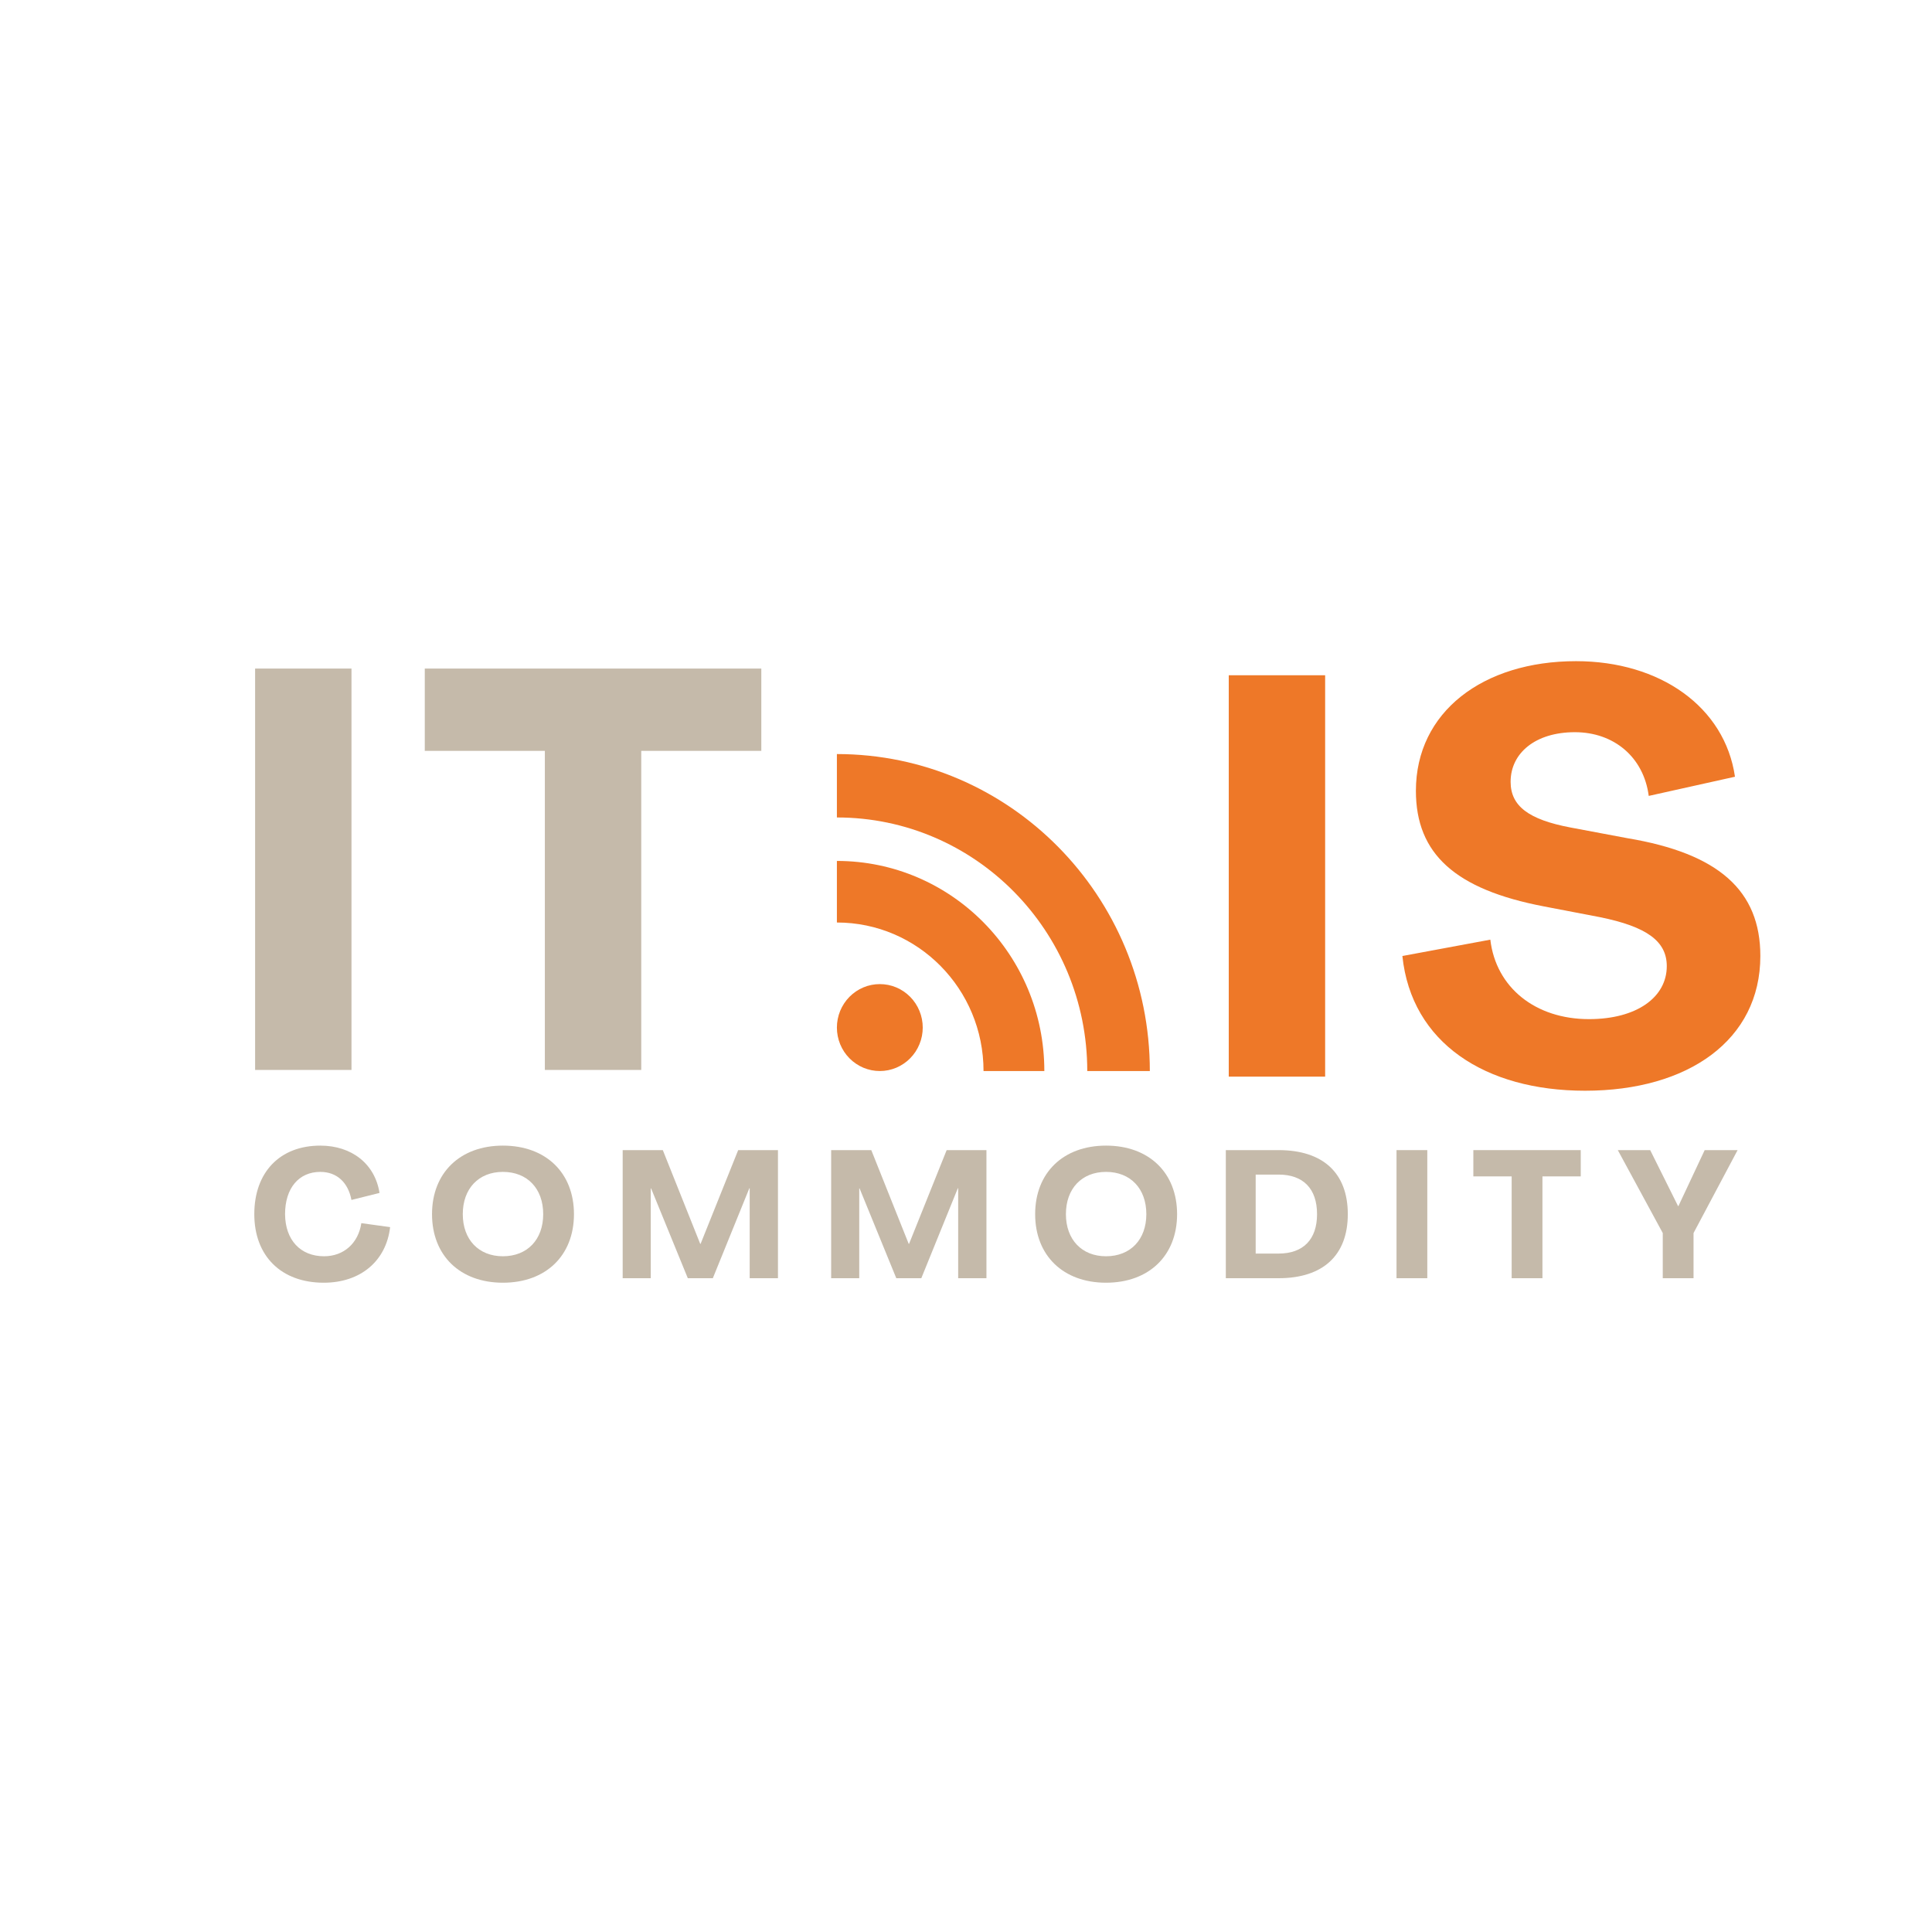 <svg xmlns="http://www.w3.org/2000/svg" xmlns:xlink="http://www.w3.org/1999/xlink" width="512" zoomAndPan="magnify" viewBox="0 0 384 384" height="512" preserveAspectRatio="xMidYMid meet" version="1.0"><defs><g/><clipPath id="24273bde72"><path d="M 166.309 195 L 184 195 L 184 212.875 L 166.309 212.875 Z M 166.309 195 " clip-rule="nonzero"/></clipPath><clipPath id="bdc2549418"><path d="M 166.309 171 L 208 171 L 208 212.875 L 166.309 212.875 Z M 166.309 171 " clip-rule="nonzero"/></clipPath><clipPath id="47952123d2"><path d="M 166.309 149.875 L 228.559 149.875 L 228.559 212.875 L 166.309 212.875 Z M 166.309 149.875 " clip-rule="nonzero"/></clipPath></defs><g clip-path="url(#24273bde72)"><path fill="#ee7828" d="M 183.402 204.234 C 183.402 204.805 183.348 205.363 183.238 205.922 C 183.129 206.477 182.965 207.02 182.75 207.543 C 182.539 208.066 182.273 208.562 181.965 209.035 C 181.652 209.508 181.297 209.945 180.902 210.344 C 180.508 210.746 180.074 211.105 179.609 211.418 C 179.145 211.734 178.652 212 178.137 212.219 C 177.617 212.434 177.082 212.598 176.535 212.711 C 175.984 212.82 175.43 212.875 174.871 212.875 C 174.309 212.875 173.754 212.82 173.207 212.711 C 172.656 212.598 172.125 212.434 171.605 212.219 C 171.09 212 170.598 211.734 170.133 211.418 C 169.664 211.105 169.234 210.746 168.84 210.344 C 168.441 209.945 168.09 209.508 167.777 209.035 C 167.465 208.562 167.203 208.066 166.988 207.543 C 166.773 207.02 166.613 206.477 166.504 205.922 C 166.395 205.363 166.34 204.805 166.34 204.234 C 166.34 203.668 166.395 203.105 166.504 202.551 C 166.613 201.992 166.773 201.453 166.988 200.93 C 167.203 200.406 167.465 199.906 167.777 199.438 C 168.09 198.965 168.441 198.527 168.84 198.125 C 169.234 197.727 169.664 197.367 170.133 197.051 C 170.598 196.738 171.09 196.469 171.605 196.254 C 172.125 196.035 172.656 195.871 173.207 195.762 C 173.754 195.652 174.309 195.598 174.871 195.598 C 175.43 195.598 175.984 195.652 176.535 195.762 C 177.082 195.871 177.617 196.035 178.137 196.254 C 178.652 196.469 179.145 196.738 179.609 197.051 C 180.074 197.367 180.508 197.727 180.902 198.125 C 181.297 198.527 181.652 198.965 181.965 199.438 C 182.273 199.906 182.539 200.406 182.75 200.93 C 182.965 201.453 183.129 201.992 183.238 202.551 C 183.348 203.105 183.402 203.668 183.402 204.234 Z M 183.402 204.234 " fill-opacity="1" fill-rule="nonzero"/></g><g clip-path="url(#bdc2549418)"><path fill="#ee7828" d="M 207.57 212.875 L 195.484 212.875 C 195.484 196.57 182.438 183.355 166.34 183.355 L 166.34 171.117 C 189.113 171.117 207.57 189.812 207.57 212.875 Z M 207.57 212.875 " fill-opacity="1" fill-rule="nonzero"/></g><g clip-path="url(#47952123d2)"><path fill="#ee7828" d="M 216.102 212.875 C 216.102 185.039 193.824 162.477 166.34 162.477 L 166.34 149.875 C 200.691 149.875 228.539 178.082 228.539 212.875 Z M 216.102 212.875 " fill-opacity="1" fill-rule="nonzero"/></g><g fill="#c5baaa" fill-opacity="1"><g transform="translate(44.541, 212.659)"><g><path d="M 6.164 0 L 25.32 0 L 25.32 -79.777 L 6.164 -79.777 Z M 6.164 0 "/></g></g></g><g fill="#c5baaa" fill-opacity="1"><g transform="translate(82.747, 212.659)"><g><path d="M 25.547 0 L 44.707 0 L 44.707 -63.418 L 68.57 -63.418 L 68.57 -79.777 L 1.68 -79.777 L 1.68 -63.418 L 25.547 -63.418 Z M 25.547 0 "/></g></g></g><g fill="#ee7828" fill-opacity="1"><g transform="translate(238.062, 213.99)"><g><path d="M 6.164 0 L 25.32 0 L 25.32 -79.777 L 6.164 -79.777 Z M 6.164 0 "/></g></g></g><g fill="#ee7828" fill-opacity="1"><g transform="translate(276.269, 213.99)"><g><path d="M 38.77 2.801 C 59.273 2.801 73.613 -7.281 73.613 -23.977 C 73.613 -36.977 65.324 -44.371 47.172 -47.395 L 35.855 -49.523 C 27.562 -51.094 23.977 -53.781 23.977 -58.602 C 23.977 -64.312 28.906 -68.461 36.75 -68.461 C 44.48 -68.461 50.422 -63.531 51.43 -55.797 L 68.57 -59.609 C 66.555 -73.5 53.668 -82.578 36.977 -82.578 C 18.488 -82.578 5.152 -72.492 5.152 -56.809 C 5.152 -44.258 12.996 -37.199 30.59 -33.836 L 41.68 -31.707 C 51.094 -29.805 55.016 -26.891 55.016 -21.961 C 55.016 -15.797 49.074 -11.43 39.551 -11.43 C 28.906 -11.43 21.066 -17.703 19.945 -27.227 L 2.465 -23.977 C 4.258 -6.723 18.938 2.801 38.77 2.801 Z M 38.77 2.801 "/></g></g></g><g fill="#c5baaa" fill-opacity="1"><g transform="translate(49.47, 254.055)"><g><path d="M 14.875 0.895 C 22.172 0.895 27.285 -3.398 28.07 -10.156 L 22.348 -10.941 C 21.742 -6.938 18.844 -4.363 14.945 -4.363 C 10.227 -4.363 7.223 -7.617 7.188 -12.73 C 7.188 -17.879 9.906 -21.133 14.195 -21.133 C 17.523 -21.133 19.738 -18.988 20.383 -15.555 L 25.961 -16.949 C 25.066 -22.707 20.453 -26.355 14.195 -26.355 C 6.152 -26.355 1.074 -21.062 1.074 -12.73 C 1.074 -4.398 6.438 0.895 14.875 0.895 Z M 14.875 0.895 "/></g></g></g><g fill="#c5baaa" fill-opacity="1"><g transform="translate(84.794, 254.055)"><g><path d="M 15.16 0.895 C 23.707 0.895 29.285 -4.504 29.285 -12.73 C 29.285 -20.953 23.707 -26.355 15.16 -26.355 C 6.652 -26.355 1.074 -20.953 1.074 -12.73 C 1.074 -4.504 6.652 0.895 15.16 0.895 Z M 15.16 -4.363 C 10.336 -4.363 7.188 -7.688 7.188 -12.73 C 7.188 -17.809 10.336 -21.133 15.16 -21.133 C 20.023 -21.133 23.172 -17.809 23.172 -12.73 C 23.172 -7.688 20.023 -4.363 15.16 -4.363 Z M 15.16 -4.363 "/></g></g></g><g fill="#c5baaa" fill-opacity="1"><g transform="translate(121.797, 254.055)"><g><path d="M 1.965 0 L 7.547 0 L 7.547 -17.844 L 7.617 -17.844 L 14.91 0 L 19.883 0 L 27.141 -17.879 L 27.211 -17.879 L 27.211 0 L 32.828 0 L 32.828 -25.461 L 24.922 -25.461 L 17.449 -6.828 L 17.379 -6.828 L 9.941 -25.461 L 1.965 -25.461 Z M 1.965 0 "/></g></g></g><g fill="#c5baaa" fill-opacity="1"><g transform="translate(163.234, 254.055)"><g><path d="M 1.965 0 L 7.547 0 L 7.547 -17.844 L 7.617 -17.844 L 14.91 0 L 19.883 0 L 27.141 -17.879 L 27.211 -17.879 L 27.211 0 L 32.828 0 L 32.828 -25.461 L 24.922 -25.461 L 17.449 -6.828 L 17.379 -6.828 L 9.941 -25.461 L 1.965 -25.461 Z M 1.965 0 "/></g></g></g><g fill="#c5baaa" fill-opacity="1"><g transform="translate(204.671, 254.055)"><g><path d="M 15.16 0.895 C 23.707 0.895 29.285 -4.504 29.285 -12.73 C 29.285 -20.953 23.707 -26.355 15.16 -26.355 C 6.652 -26.355 1.074 -20.953 1.074 -12.73 C 1.074 -4.504 6.652 0.895 15.16 0.895 Z M 15.16 -4.363 C 10.336 -4.363 7.188 -7.688 7.188 -12.73 C 7.188 -17.809 10.336 -21.133 15.16 -21.133 C 20.023 -21.133 23.172 -17.809 23.172 -12.73 C 23.172 -7.688 20.023 -4.363 15.16 -4.363 Z M 15.16 -4.363 "/></g></g></g><g fill="#c5baaa" fill-opacity="1"><g transform="translate(241.675, 254.055)"><g><path d="M 1.965 0 L 12.445 0 C 21.277 0 26.211 -4.543 26.211 -12.73 C 26.211 -20.918 21.277 -25.461 12.445 -25.461 L 1.965 -25.461 Z M 7.902 -4.898 L 7.902 -20.598 L 12.445 -20.598 C 17.344 -20.598 20.098 -17.809 20.098 -12.73 C 20.098 -7.688 17.344 -4.898 12.445 -4.898 Z M 7.902 -4.898 "/></g></g></g><g fill="#c5baaa" fill-opacity="1"><g transform="translate(275.604, 254.055)"><g><path d="M 1.965 0 L 8.082 0 L 8.082 -25.461 L 1.965 -25.461 Z M 1.965 0 "/></g></g></g><g fill="#c5baaa" fill-opacity="1"><g transform="translate(292.303, 254.055)"><g><path d="M 8.152 0 L 14.27 0 L 14.27 -20.238 L 21.883 -20.238 L 21.883 -25.461 L 0.535 -25.461 L 0.535 -20.238 L 8.152 -20.238 Z M 8.152 0 "/></g></g></g><g fill="#c5baaa" fill-opacity="1"><g transform="translate(321.37, 254.055)"><g><path d="M 9.117 0 L 15.234 0 L 15.234 -8.977 L 23.992 -25.461 L 17.449 -25.461 L 12.23 -14.34 L 12.156 -14.34 L 6.617 -25.461 L 0.18 -25.461 L 9.117 -8.977 Z M 9.117 0 "/></g></g></g></svg>